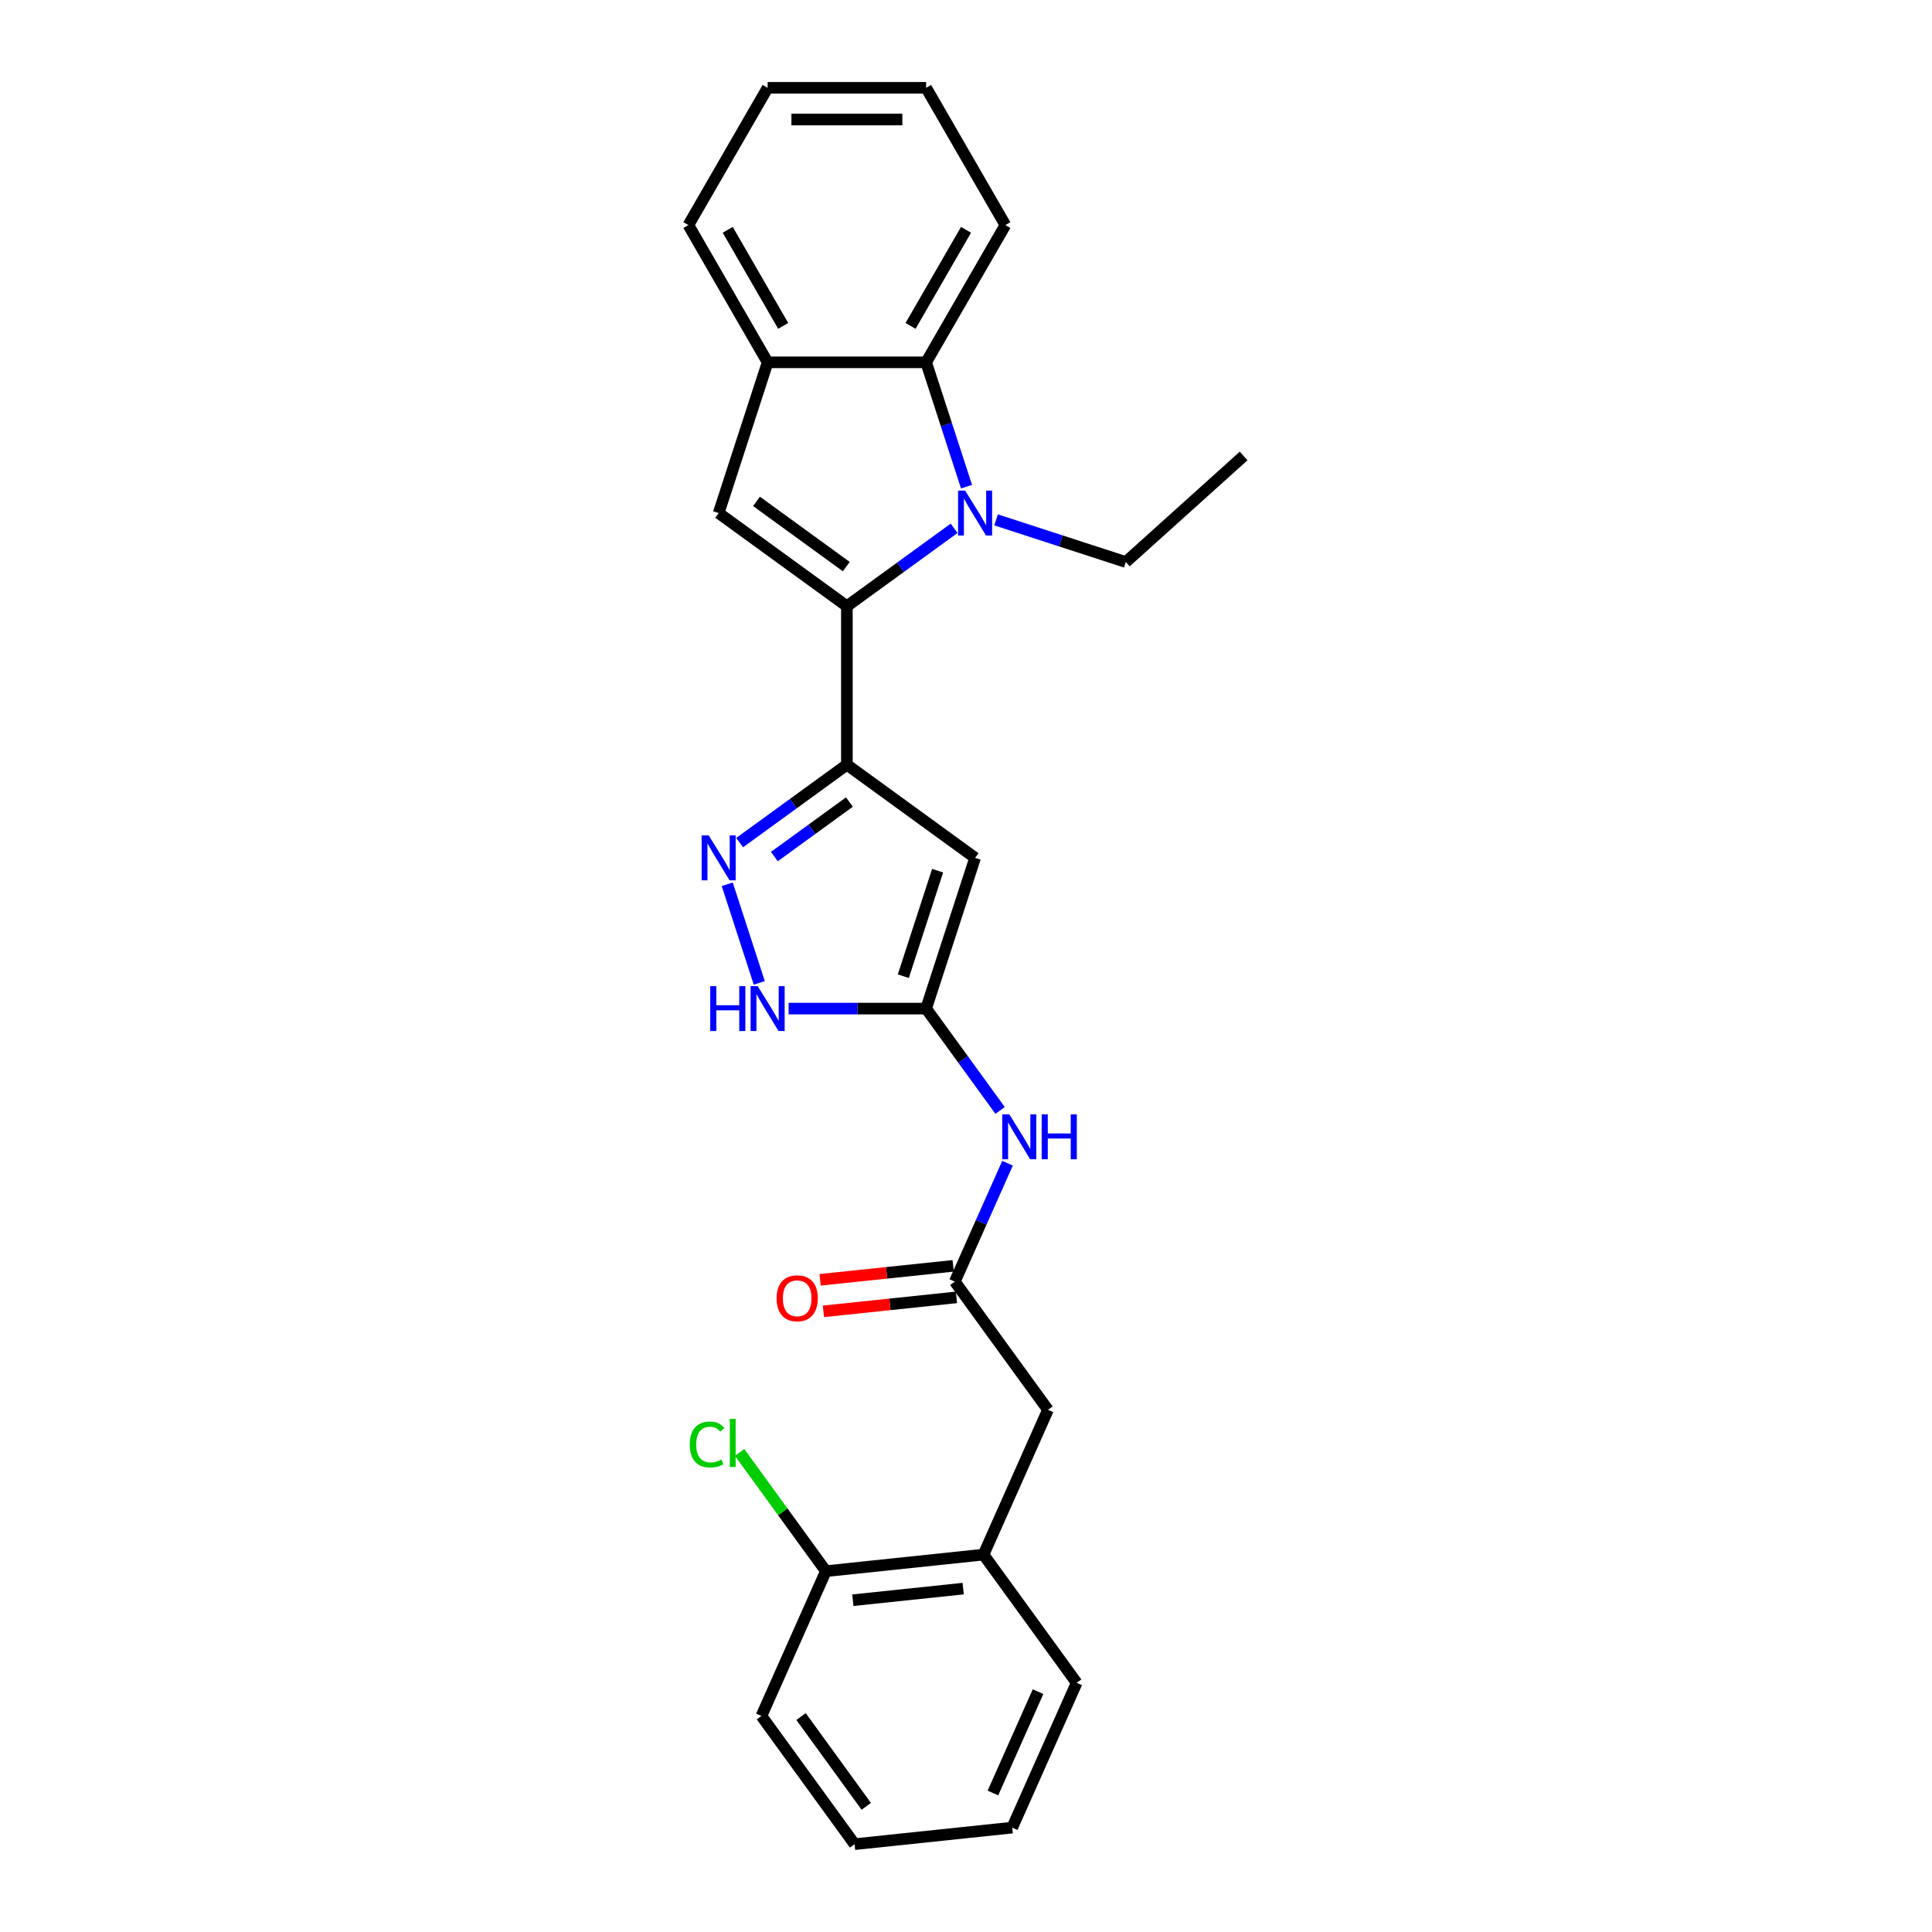 <?xml version='1.0' encoding='iso-8859-1'?>
<svg version='1.1' baseProfile='full'
              xmlns='http://www.w3.org/2000/svg'
                      xmlns:rdkit='http://www.rdkit.org/xml'
                      xmlns:xlink='http://www.w3.org/1999/xlink'
                  xml:space='preserve'
width='1000px' height='1000px' viewBox='0 0 1000 1000'>
<!-- END OF HEADER -->
<rect style='opacity:1.0;fill:#FFFFFF;stroke:none' width='1000' height='1000' x='0' y='0'> </rect>
<path class='bond-0' d='M 438.343,313.777 L 466.096,293.614' style='fill:none;fill-rule:evenodd;stroke:#000000;stroke-width:6px;stroke-linecap:butt;stroke-linejoin:miter;stroke-opacity:1' />
<path class='bond-0' d='M 466.096,293.614 L 493.848,273.45' style='fill:none;fill-rule:evenodd;stroke:#0000FF;stroke-width:6px;stroke-linecap:butt;stroke-linejoin:miter;stroke-opacity:1' />
<path class='bond-1' d='M 438.343,313.777 L 438.343,395.811' style='fill:none;fill-rule:evenodd;stroke:#000000;stroke-width:6px;stroke-linecap:butt;stroke-linejoin:miter;stroke-opacity:1' />
<path class='bond-4' d='M 438.343,313.777 L 371.976,265.559' style='fill:none;fill-rule:evenodd;stroke:#000000;stroke-width:6px;stroke-linecap:butt;stroke-linejoin:miter;stroke-opacity:1' />
<path class='bond-4' d='M 438.032,293.271 L 391.575,259.519' style='fill:none;fill-rule:evenodd;stroke:#000000;stroke-width:6px;stroke-linecap:butt;stroke-linejoin:miter;stroke-opacity:1' />
<path class='bond-6' d='M 500.269,251.892 L 489.814,219.717' style='fill:none;fill-rule:evenodd;stroke:#0000FF;stroke-width:6px;stroke-linecap:butt;stroke-linejoin:miter;stroke-opacity:1' />
<path class='bond-6' d='M 489.814,219.717 L 479.36,187.541' style='fill:none;fill-rule:evenodd;stroke:#000000;stroke-width:6px;stroke-linecap:butt;stroke-linejoin:miter;stroke-opacity:1' />
<path class='bond-15' d='M 515.571,269.088 L 549.149,279.999' style='fill:none;fill-rule:evenodd;stroke:#0000FF;stroke-width:6px;stroke-linecap:butt;stroke-linejoin:miter;stroke-opacity:1' />
<path class='bond-15' d='M 549.149,279.999 L 582.728,290.909' style='fill:none;fill-rule:evenodd;stroke:#000000;stroke-width:6px;stroke-linecap:butt;stroke-linejoin:miter;stroke-opacity:1' />
<path class='bond-2' d='M 438.343,395.811 L 504.709,444.029' style='fill:none;fill-rule:evenodd;stroke:#000000;stroke-width:6px;stroke-linecap:butt;stroke-linejoin:miter;stroke-opacity:1' />
<path class='bond-3' d='M 438.343,395.811 L 410.59,415.974' style='fill:none;fill-rule:evenodd;stroke:#000000;stroke-width:6px;stroke-linecap:butt;stroke-linejoin:miter;stroke-opacity:1' />
<path class='bond-3' d='M 410.59,415.974 L 382.838,436.138' style='fill:none;fill-rule:evenodd;stroke:#0000FF;stroke-width:6px;stroke-linecap:butt;stroke-linejoin:miter;stroke-opacity:1' />
<path class='bond-3' d='M 439.661,415.133 L 420.234,429.247' style='fill:none;fill-rule:evenodd;stroke:#000000;stroke-width:6px;stroke-linecap:butt;stroke-linejoin:miter;stroke-opacity:1' />
<path class='bond-3' d='M 420.234,429.247 L 400.807,443.362' style='fill:none;fill-rule:evenodd;stroke:#0000FF;stroke-width:6px;stroke-linecap:butt;stroke-linejoin:miter;stroke-opacity:1' />
<path class='bond-5' d='M 504.709,444.029 L 479.36,522.047' style='fill:none;fill-rule:evenodd;stroke:#000000;stroke-width:6px;stroke-linecap:butt;stroke-linejoin:miter;stroke-opacity:1' />
<path class='bond-5' d='M 485.303,450.662 L 467.558,505.275' style='fill:none;fill-rule:evenodd;stroke:#000000;stroke-width:6px;stroke-linecap:butt;stroke-linejoin:miter;stroke-opacity:1' />
<path class='bond-7' d='M 376.417,457.696 L 393.002,508.74' style='fill:none;fill-rule:evenodd;stroke:#0000FF;stroke-width:6px;stroke-linecap:butt;stroke-linejoin:miter;stroke-opacity:1' />
<path class='bond-8' d='M 371.976,265.559 L 397.326,187.541' style='fill:none;fill-rule:evenodd;stroke:#000000;stroke-width:6px;stroke-linecap:butt;stroke-linejoin:miter;stroke-opacity:1' />
<path class='bond-9' d='M 479.36,522.047 L 498.504,548.397' style='fill:none;fill-rule:evenodd;stroke:#000000;stroke-width:6px;stroke-linecap:butt;stroke-linejoin:miter;stroke-opacity:1' />
<path class='bond-9' d='M 498.504,548.397 L 517.648,574.747' style='fill:none;fill-rule:evenodd;stroke:#0000FF;stroke-width:6px;stroke-linecap:butt;stroke-linejoin:miter;stroke-opacity:1' />
<path class='bond-27' d='M 479.36,522.047 L 443.774,522.047' style='fill:none;fill-rule:evenodd;stroke:#000000;stroke-width:6px;stroke-linecap:butt;stroke-linejoin:miter;stroke-opacity:1' />
<path class='bond-27' d='M 443.774,522.047 L 408.187,522.047' style='fill:none;fill-rule:evenodd;stroke:#0000FF;stroke-width:6px;stroke-linecap:butt;stroke-linejoin:miter;stroke-opacity:1' />
<path class='bond-17' d='M 479.36,187.541 L 520.376,116.498' style='fill:none;fill-rule:evenodd;stroke:#000000;stroke-width:6px;stroke-linecap:butt;stroke-linejoin:miter;stroke-opacity:1' />
<path class='bond-17' d='M 471.304,168.681 L 500.015,118.951' style='fill:none;fill-rule:evenodd;stroke:#000000;stroke-width:6px;stroke-linecap:butt;stroke-linejoin:miter;stroke-opacity:1' />
<path class='bond-26' d='M 479.36,187.541 L 397.326,187.541' style='fill:none;fill-rule:evenodd;stroke:#000000;stroke-width:6px;stroke-linecap:butt;stroke-linejoin:miter;stroke-opacity:1' />
<path class='bond-18' d='M 397.326,187.541 L 356.309,116.498' style='fill:none;fill-rule:evenodd;stroke:#000000;stroke-width:6px;stroke-linecap:butt;stroke-linejoin:miter;stroke-opacity:1' />
<path class='bond-18' d='M 405.382,168.681 L 376.671,118.951' style='fill:none;fill-rule:evenodd;stroke:#000000;stroke-width:6px;stroke-linecap:butt;stroke-linejoin:miter;stroke-opacity:1' />
<path class='bond-10' d='M 521.493,602.081 L 507.852,632.718' style='fill:none;fill-rule:evenodd;stroke:#0000FF;stroke-width:6px;stroke-linecap:butt;stroke-linejoin:miter;stroke-opacity:1' />
<path class='bond-10' d='M 507.852,632.718 L 494.212,663.355' style='fill:none;fill-rule:evenodd;stroke:#000000;stroke-width:6px;stroke-linecap:butt;stroke-linejoin:miter;stroke-opacity:1' />
<path class='bond-12' d='M 494.212,663.355 L 542.43,729.722' style='fill:none;fill-rule:evenodd;stroke:#000000;stroke-width:6px;stroke-linecap:butt;stroke-linejoin:miter;stroke-opacity:1' />
<path class='bond-13' d='M 493.354,655.197 L 458.92,658.816' style='fill:none;fill-rule:evenodd;stroke:#000000;stroke-width:6px;stroke-linecap:butt;stroke-linejoin:miter;stroke-opacity:1' />
<path class='bond-13' d='M 458.92,658.816 L 424.485,662.435' style='fill:none;fill-rule:evenodd;stroke:#FF0000;stroke-width:6px;stroke-linecap:butt;stroke-linejoin:miter;stroke-opacity:1' />
<path class='bond-13' d='M 495.069,671.513 L 460.635,675.133' style='fill:none;fill-rule:evenodd;stroke:#000000;stroke-width:6px;stroke-linecap:butt;stroke-linejoin:miter;stroke-opacity:1' />
<path class='bond-13' d='M 460.635,675.133 L 426.2,678.752' style='fill:none;fill-rule:evenodd;stroke:#FF0000;stroke-width:6px;stroke-linecap:butt;stroke-linejoin:miter;stroke-opacity:1' />
<path class='bond-11' d='M 509.064,804.663 L 542.43,729.722' style='fill:none;fill-rule:evenodd;stroke:#000000;stroke-width:6px;stroke-linecap:butt;stroke-linejoin:miter;stroke-opacity:1' />
<path class='bond-14' d='M 509.064,804.663 L 427.48,813.238' style='fill:none;fill-rule:evenodd;stroke:#000000;stroke-width:6px;stroke-linecap:butt;stroke-linejoin:miter;stroke-opacity:1' />
<path class='bond-14' d='M 498.541,822.266 L 441.432,828.268' style='fill:none;fill-rule:evenodd;stroke:#000000;stroke-width:6px;stroke-linecap:butt;stroke-linejoin:miter;stroke-opacity:1' />
<path class='bond-19' d='M 509.064,804.663 L 557.282,871.029' style='fill:none;fill-rule:evenodd;stroke:#000000;stroke-width:6px;stroke-linecap:butt;stroke-linejoin:miter;stroke-opacity:1' />
<path class='bond-16' d='M 427.48,813.238 L 405.151,782.505' style='fill:none;fill-rule:evenodd;stroke:#000000;stroke-width:6px;stroke-linecap:butt;stroke-linejoin:miter;stroke-opacity:1' />
<path class='bond-16' d='M 405.151,782.505 L 382.822,751.771' style='fill:none;fill-rule:evenodd;stroke:#00CC00;stroke-width:6px;stroke-linecap:butt;stroke-linejoin:miter;stroke-opacity:1' />
<path class='bond-20' d='M 427.48,813.238 L 394.114,888.179' style='fill:none;fill-rule:evenodd;stroke:#000000;stroke-width:6px;stroke-linecap:butt;stroke-linejoin:miter;stroke-opacity:1' />
<path class='bond-21' d='M 582.728,290.909 L 643.691,236.018' style='fill:none;fill-rule:evenodd;stroke:#000000;stroke-width:6px;stroke-linecap:butt;stroke-linejoin:miter;stroke-opacity:1' />
<path class='bond-22' d='M 520.376,116.498 L 479.36,45.455' style='fill:none;fill-rule:evenodd;stroke:#000000;stroke-width:6px;stroke-linecap:butt;stroke-linejoin:miter;stroke-opacity:1' />
<path class='bond-23' d='M 356.309,116.498 L 397.326,45.455' style='fill:none;fill-rule:evenodd;stroke:#000000;stroke-width:6px;stroke-linecap:butt;stroke-linejoin:miter;stroke-opacity:1' />
<path class='bond-24' d='M 557.282,871.029 L 523.916,945.971' style='fill:none;fill-rule:evenodd;stroke:#000000;stroke-width:6px;stroke-linecap:butt;stroke-linejoin:miter;stroke-opacity:1' />
<path class='bond-24' d='M 537.289,875.597 L 513.932,928.056' style='fill:none;fill-rule:evenodd;stroke:#000000;stroke-width:6px;stroke-linecap:butt;stroke-linejoin:miter;stroke-opacity:1' />
<path class='bond-29' d='M 394.114,888.179 L 442.332,954.545' style='fill:none;fill-rule:evenodd;stroke:#000000;stroke-width:6px;stroke-linecap:butt;stroke-linejoin:miter;stroke-opacity:1' />
<path class='bond-29' d='M 414.62,888.49 L 448.372,934.947' style='fill:none;fill-rule:evenodd;stroke:#000000;stroke-width:6px;stroke-linecap:butt;stroke-linejoin:miter;stroke-opacity:1' />
<path class='bond-28' d='M 479.36,45.455 L 397.326,45.455' style='fill:none;fill-rule:evenodd;stroke:#000000;stroke-width:6px;stroke-linecap:butt;stroke-linejoin:miter;stroke-opacity:1' />
<path class='bond-28' d='M 467.055,61.861 L 409.631,61.861' style='fill:none;fill-rule:evenodd;stroke:#000000;stroke-width:6px;stroke-linecap:butt;stroke-linejoin:miter;stroke-opacity:1' />
<path class='bond-25' d='M 523.916,945.971 L 442.332,954.545' style='fill:none;fill-rule:evenodd;stroke:#000000;stroke-width:6px;stroke-linecap:butt;stroke-linejoin:miter;stroke-opacity:1' />
<path  class='atom-1' d='M 499.574 253.943
L 507.187 266.248
Q 507.941 267.462, 509.156 269.661
Q 510.37 271.859, 510.435 271.991
L 510.435 253.943
L 513.52 253.943
L 513.52 277.175
L 510.337 277.175
L 502.166 263.722
Q 501.215 262.147, 500.198 260.342
Q 499.213 258.537, 498.918 257.979
L 498.918 277.175
L 495.899 277.175
L 495.899 253.943
L 499.574 253.943
' fill='#0000FF'/>
<path  class='atom-4' d='M 366.841 432.413
L 374.454 444.718
Q 375.209 445.932, 376.423 448.13
Q 377.637 450.329, 377.702 450.46
L 377.702 432.413
L 380.787 432.413
L 380.787 455.645
L 377.604 455.645
L 369.433 442.191
Q 368.482 440.616, 367.465 438.811
Q 366.48 437.007, 366.185 436.449
L 366.185 455.645
L 363.166 455.645
L 363.166 432.413
L 366.841 432.413
' fill='#0000FF'/>
<path  class='atom-8' d='M 367.614 510.431
L 370.764 510.431
L 370.764 520.308
L 382.642 520.308
L 382.642 510.431
L 385.792 510.431
L 385.792 533.663
L 382.642 533.663
L 382.642 522.933
L 370.764 522.933
L 370.764 533.663
L 367.614 533.663
L 367.614 510.431
' fill='#0000FF'/>
<path  class='atom-8' d='M 392.191 510.431
L 399.804 522.736
Q 400.558 523.95, 401.772 526.149
Q 402.986 528.347, 403.052 528.479
L 403.052 510.431
L 406.137 510.431
L 406.137 533.663
L 402.954 533.663
L 394.783 520.21
Q 393.832 518.635, 392.814 516.83
Q 391.83 515.025, 391.535 514.467
L 391.535 533.663
L 388.516 533.663
L 388.516 510.431
L 392.191 510.431
' fill='#0000FF'/>
<path  class='atom-10' d='M 522.442 576.798
L 530.055 589.103
Q 530.81 590.317, 532.024 592.515
Q 533.238 594.714, 533.304 594.845
L 533.304 576.798
L 536.388 576.798
L 536.388 600.03
L 533.205 600.03
L 525.035 586.576
Q 524.083 585.001, 523.066 583.196
Q 522.081 581.392, 521.786 580.834
L 521.786 600.03
L 518.767 600.03
L 518.767 576.798
L 522.442 576.798
' fill='#0000FF'/>
<path  class='atom-10' d='M 539.177 576.798
L 542.327 576.798
L 542.327 586.675
L 554.206 586.675
L 554.206 576.798
L 557.356 576.798
L 557.356 600.03
L 554.206 600.03
L 554.206 589.3
L 542.327 589.3
L 542.327 600.03
L 539.177 600.03
L 539.177 576.798
' fill='#0000FF'/>
<path  class='atom-14' d='M 401.963 671.996
Q 401.963 666.417, 404.72 663.3
Q 407.476 660.183, 412.628 660.183
Q 417.779 660.183, 420.536 663.3
Q 423.292 666.417, 423.292 671.996
Q 423.292 677.639, 420.503 680.855
Q 417.714 684.038, 412.628 684.038
Q 407.509 684.038, 404.72 680.855
Q 401.963 677.672, 401.963 671.996
M 412.628 681.413
Q 416.171 681.413, 418.075 679.05
Q 420.011 676.655, 420.011 671.996
Q 420.011 667.434, 418.075 665.138
Q 416.171 662.808, 412.628 662.808
Q 409.084 662.808, 407.148 665.105
Q 405.245 667.402, 405.245 671.996
Q 405.245 676.688, 407.148 679.05
Q 409.084 681.413, 412.628 681.413
' fill='#FF0000'/>
<path  class='atom-17' d='M 357.014 747.675
Q 357.014 741.9, 359.705 738.881
Q 362.428 735.829, 367.58 735.829
Q 372.371 735.829, 374.93 739.209
L 372.765 740.981
Q 370.894 738.52, 367.58 738.52
Q 364.069 738.52, 362.199 740.883
Q 360.361 743.212, 360.361 747.675
Q 360.361 752.269, 362.264 754.632
Q 364.2 756.994, 367.941 756.994
Q 370.5 756.994, 373.486 755.452
L 374.405 757.913
Q 373.191 758.7, 371.354 759.16
Q 369.516 759.619, 367.482 759.619
Q 362.428 759.619, 359.705 756.535
Q 357.014 753.45, 357.014 747.675
' fill='#00CC00'/>
<path  class='atom-17' d='M 377.752 734.419
L 380.771 734.419
L 380.771 759.324
L 377.752 759.324
L 377.752 734.419
' fill='#00CC00'/>
</svg>
